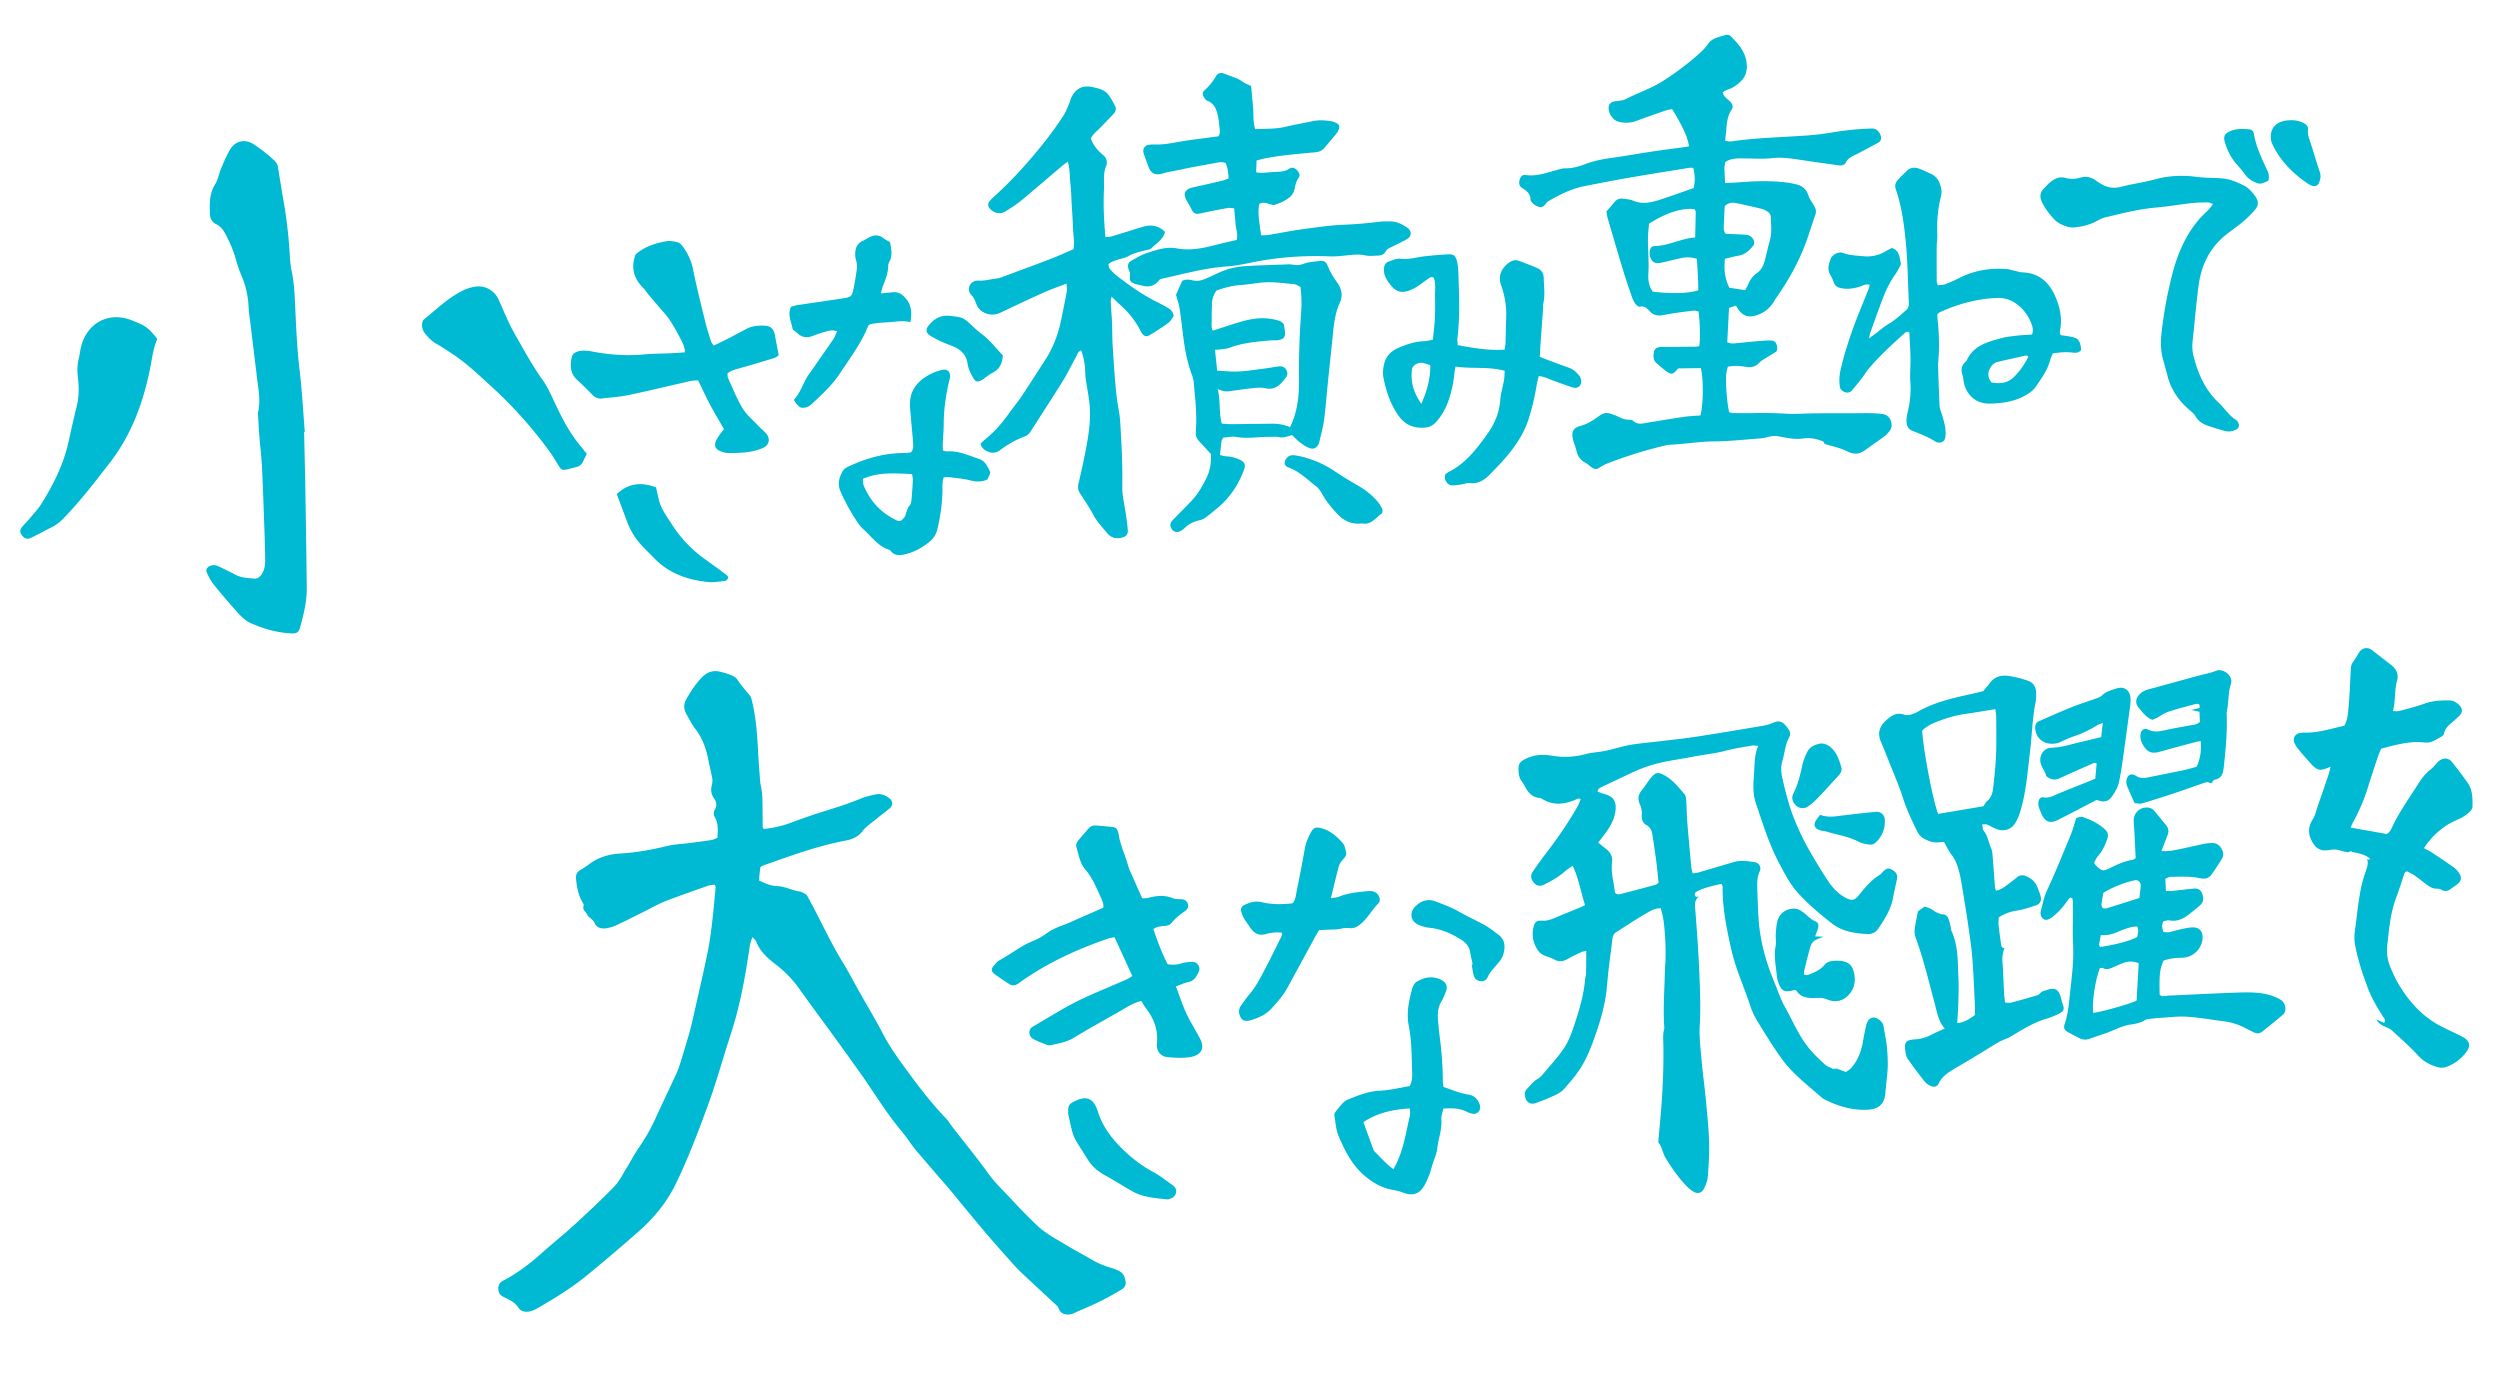 <svg width="209" height="115" fill="none" xmlns="http://www.w3.org/2000/svg"><path d="M59.975 70.032c.036-.596.095-1.17-.213-1.712-.121-.211-.124-.424.013-.66.18-.302.126-.623-.075-.903-.258-.36-.296-.744-.183-1.165.042-.162.059-.35.028-.511-.099-.544-.236-1.083-.343-1.626-.182-.928-.503-1.789-1.093-2.549-.285-.367-.485-.795-.722-1.199-.241-.415-.247-.837-.012-1.253.375-.662.79-1.296 1.327-1.845.424-.432.927-.601 1.517-.448.309.08.622.164.917.287.183.075.383.19.49.35.312.456.66.881 1.028 1.294.108.12.16.304.202.47.32 1.31.435 2.646.505 3.988.046.935.118 1.865.19 2.798.02.232.088.457.118.688.032.258.068.519.07.782.015.784.015 1.569.024 2.357 0 .023.029.044.082.126a9.04 9.04 0 0 0 2.239-.507 46.175 46.175 0 0 1 2.31-.81c1.197-.38 2.4-.736 3.564-1.22.4-.168.833-.266 1.26-.355.43-.094.807.078 1.144.332.289.222.3.599.021.83-.402.336-.829.65-1.232.982-.358.296-.768.564-1.044.928-.368.487-.854.686-1.401.79-2.394.448-4.67 1.296-6.954 2.102-.052.017-.092.065-.188.134-.018.158-.047.357-.064.556-.018.172-.025.344-.037.55.491.232.99.455 1.497.468.664.013 1.222.352 1.855.442.245.034.475.21.615.275 1.069 1.894 1.89 3.801 2.976 5.57.55.894 1.031 1.83 1.548 2.747.618 1.093 1.27 2.17 1.846 3.281.69 1.33 1.587 2.51 2.472 3.708.87 1.173 1.775 2.313 2.788 3.368.22.23.387.515.582.768 1.001 1.292 2.043 2.556 2.992 3.88.585.818 1.322 1.483 1.983 2.212a49.07 49.07 0 0 0 2.022 2.058c.76.743 1.71 1.215 2.605 1.761.648.395 1.328.735 1.98 1.13a6.807 6.807 0 0 0 1.604.691c.251.075.5.17.73.284a.91.91 0 0 1 .479.594c.134.485.097.73-.318.979a24.09 24.09 0 0 1-1.922 1.047c-.655.322-1.335.584-1.995.895a1.164 1.164 0 0 1-.765.098c-.28-.058-.446-.237-.543-.51-.044-.127-.171-.236-.275-.333-.963-.898-1.932-1.784-2.887-2.686-.36-.34-.683-.721-1.014-1.089a121.781 121.781 0 0 1-1.736-1.972c-.663-.776-1.31-1.563-1.963-2.35-.45-.538-.884-1.088-1.337-1.619-.89-1.042-1.801-2.068-2.684-3.122-.429-.516-.785-1.093-1.214-1.605-1.356-1.614-2.425-3.436-3.652-5.14-.715-.993-1.428-1.995-2.147-2.984-.911-1.251-1.84-2.49-2.734-3.753a9.481 9.481 0 0 0-1.995-2.077c-.685-.523-1.31-1.071-1.63-1.902-.044-.12-.166-.209-.316-.388-.165.37-.222.678-.264.985-.273 1.876-.605 3.745-1.093 5.582-.193.734-.432 1.454-.663 2.178-.554 1.754-1.053 3.527-1.685 5.254-.813 2.22-1.645 4.432-2.676 6.567-.754 1.561-1.806 2.863-3.084 3.996a152.28 152.28 0 0 1-4.411 3.746c-1.246 1.021-2.622 1.859-4.01 2.67-.2.116-.416.226-.638.29-.395.119-.82.06-1.035-.273-.313-.476-.78-.678-1.24-.903-.305-.149-.438-.359-.45-.683-.01-.285.094-.507.353-.653.334-.184.668-.365.986-.571a17.295 17.295 0 0 0 2.221-1.706c.912-.822 1.877-1.582 2.781-2.411 1.141-1.047 2.275-2.101 3.352-3.213.438-.452.721-1.057 1.056-1.6.34-.545.631-1.12.994-1.645.52-.745.97-1.526 1.348-2.352.58-1.275 1.193-2.535 1.779-3.806.158-.344.273-.707.39-1.067.249-.81.495-1.621.725-2.433.12-.421.214-.845.311-1.273.379-1.676.769-3.353 1.124-5.035.17-.797.299-1.608.4-2.416.139-1.128.24-2.26.347-3.394.006-.05-.031-.105-.068-.217-.181.028-.383.022-.559.088-1.184.417-2.371.83-3.542 1.28-.516.196-1.001.475-1.496.725-.863.427-1.721.87-2.593 1.281-.26.124-.546.21-.833.263-.43.074-.853-.004-1.04-.449-.129-.313-.468-.388-.616-.697-.119-.242-.412-.38-.288-.74.033-.101-.09-.263-.157-.389-.31-.579-.417-1.21-.48-1.855-.03-.326.072-.563.36-.73.253-.146.5-.307.732-.482.771-.586 1.658-.843 2.611-.898 1.315-.076 2.603-.31 3.883-.621.617-.153 1.268-.17 1.904-.254.606-.08 1.216-.155 1.82-.25.167-.027.323-.118.506-.184l.003-.012zm93.634 19.329c.218.08.435.158.71.262.133-.101.311-.198.441-.341.559-.63.842-1.39.985-2.21.08-.457.16-.918.275-1.37.105-.424.346-.641.617-.635.293.004.697.297.799.604.054.165.063.344.094.514.075.43.172.856.212 1.289.052.58.092 1.165.071 1.745-.027.699-.138 1.394-.187 2.09-.065.929-.492 1.388-1.407 1.456-1.291.09-2.486-.259-3.63-.824a1.404 1.404 0 0 1-.295-.187c-1.183-1.043-2.457-2.002-3.382-3.297-.728-1.02-1.387-2.093-2.041-3.162a6.319 6.319 0 0 1-.57-1.275c-.501-1.522-1.183-2.983-1.542-4.554-.403-1.763-.768-3.536-.748-5.358-.002-.05-.043-.101-.09-.213-.72.15-1.452.307-2.124.664-.071.038-.131.209-.104.287.063.192.22.134.358.07h-.004c-.252.23-.373.476-.343.844.145 1.864.286 3.728.362 5.595.061 1.457.117 2.913.033 4.377-.056.955.068 1.924.153 2.884.103 1.165.263 2.32.373 3.484.105 1.134.226 2.267.255 3.405.028.959-.035 1.926-.11 2.882-.025.337-.168.68-.321.988-.183.37-.526.456-.887.242a2.77 2.77 0 0 1-.544-.439c-.698-.716-1.26-1.538-1.778-2.381-.236-.385-.272-.879-.572-1.249-.045-.055-.027-.17-.02-.254.085-.987.185-1.975.254-2.962.121-1.66.184-3.32.155-4.984-.006-.438-.062-.873.066-1.306a.447.447 0 0 0 .01-.176c-.085-1.196-.026-2.391.018-3.59.02-.523.028-1.05.06-1.573.063-.963.031-1.926-.047-2.886-.027-.319-.054-.641-.108-.959-.053-.31-.137-.614-.213-.93-.488-.007-.847.213-1.188.409-.856.499-1.686 1.05-2.525 1.58-.214.136-.308.316-.334.572-.083.781-.201 1.56-.292 2.343a54.24 54.24 0 0 0-.156 1.566c-.138 1.675-.64 3.259-1.222 4.823-.296.795-.647 1.571-1.123 2.273-.359.528-.784 1.014-1.203 1.495-.353.41-.858.595-1.339.81-.343.153-.703.278-1.055.413-.374.14-.712.008-.855-.35-.126-.318-.122-.623.155-.884.273-.258.474-.584.827-.769.197-.105.363-.292.51-.47.583-.696 1.206-1.363 1.706-2.112.366-.547.612-1.192.825-1.823.425-1.271.819-2.556.94-3.903.014-.172.078-.343.081-.518.016-.607.013-1.216.017-1.895-.169.043-.305.057-.425.112-.368.175-.741.346-1.093.55-.382.22-.735.306-1.151.064-.275-.158-.602-.226-.891-.36a1.119 1.119 0 0 1-.411-.312 2.379 2.379 0 0 1-.43-2.067c.095-.397.271-.535.692-.506.401.03.743-.086 1.093-.237.724-.31 1.457-.601 2.185-.903.105-.044.201-.098.331-.165-.366-1.091-.517-2.22-1.042-3.29-.239.175-.461.311-.651.48-.507.453-1.093.775-1.692 1.079-.368.185-.633.145-.87-.11-.274-.295-.34-.627-.116-.955.448-.65.912-1.29 1.392-1.912a32.939 32.939 0 0 0 2.332-3.499c.116-.196.188-.42.278-.623-.168-.16-.284-.043-.411.013-.926.396-1.849.521-2.764-.032a.602.602 0 0 0-.238-.103c-.631-.049-.982-.45-1.248-.971a2.967 2.967 0 0 0-.277-.444c-.18-.246-.239-.525-.254-.822-.031-.634.105-.809.671-1.073.693-.327 1.405-.343 2.138-.223a6.517 6.517 0 0 0 2.776-.129c.56-.15 1.153-.171 1.727-.29.686-.145 1.353-.372 2.041-.49.774-.137 1.564-.19 2.348-.287 1.072-.128 2.149-.239 3.219-.405 1.846-.282 3.69-.594 5.53-.909.31-.053.622-.148.913-.273.347-.15.628-.084.88.162.124.124.227.267.329.407.147.206.178.445.059.664-.346.627-.38 1.34-.579 2.01-.144.48-.101.969.015 1.466.286 1.255.603 2.497 1.11 3.68.298.698.617 1.387.985 2.047a49.72 49.72 0 0 0 1.581 2.624c.412.639.895 1.228 1.595 1.594.531.275.743.246 1.128-.23.513-.64 1.035-1.267 1.753-1.699.096-.058.159-.167.243-.248.305-.297.467-.332.766-.16.352.204.478.434.408.785-.111.542-.24 1.082-.343 1.624-.179.947-.697 1.723-1.211 2.502a.992.992 0 0 1-.9.46c-1.065-.043-2.121-.212-2.977-.879-.99-.77-1.948-1.58-2.806-2.51-.704-.765-1.16-1.677-1.635-2.575-.836-1.579-1.35-3.283-1.921-4.966-.258-.76-.229-1.559-.165-2.343.064-.807.008-1.631.352-2.452-.203-.017-.345-.056-.478-.034-.748.132-1.501.238-2.234.434-.907.243-1.836.323-2.753.505-.83.166-1.671.276-2.5.454a11.68 11.68 0 0 0-2.486.831c-.871.409-1.743.818-2.61 1.237-.145.072-.333.127-.365.396.174.06.353.135.538.186.78.202 1.047.597.964 1.382-.068.632-.343 1.171-.691 1.684-.227.335-.486.645-.758 1.005.242.198.468.377.69.557.341.276.534.625.472 1.07-.12.89.169 1.733.236 2.553.185.197.365.15.527.107.964-.245 1.923-.502 2.882-.763.078-.022.14-.09.243-.16-.064-.599-.116-1.206-.195-1.808a84.521 84.521 0 0 0-.317-2.168c-.055-.351-.15-.663-.514-.858-.306-.165-.406-.491-.38-.831a1.854 1.854 0 0 0-.172-.933c-.179-.395-.13-.783.173-1.14.28-.334.498-.722.778-1.056.389-.465.606-.476 1.142-.178.686.378 1.15.987 1.647 1.557.117.136.137.378.15.576.04.581.042 1.168.086 1.752.1 1.253.219 2.504.333 3.752.016.171.07.336.115.547.166-.023.307-.026.439-.063 1.01-.294 2.017-.595 3.027-.888.579-.17 1.163-.073 1.739.02.345.056.561.42.413.735-.266.562-.226 1.139-.205 1.721.041.992.052 1.99.165 2.972.184 1.572.621 3.086 1.234 4.55.302.728.546 1.49.929 2.168.643 1.138 1.142 2.37 1.977 3.393.406.494.873.94 1.344 1.37.188.17.458.252.689.37l-.02-.025c.136.142.267.162.387-.02l-.014.028.001.015z" fill="#00B9D2"/><path d="M167.573 79.255a2.58 2.58 0 0 0-.171 1.106c.068.903.093 1.809.141 2.713.012.228.05.46.079.743.194.002.367.04.518.002a63.63 63.63 0 0 0 2.022-.569c.135-.04.297-.09.376-.19.186-.233.456-.247.7-.331.517-.174.838-.003 1.004.51.072.218.11.449.189.666.167.46.133.622-.302.841-.338.17-.693.317-1.053.422-.91.262-1.713.732-2.517 1.21-.278.162-.546.35-.842.46-.636.237-1.185.619-1.758.97-.67.415-1.347.817-2.025 1.22-.174.104-.356.197-.53.308-.521.323-1.039.635-1.322 1.231-.149.313-.444.354-.75.182-.148-.084-.309-.179-.415-.311a45.183 45.183 0 0 1-1.415-1.889c-.127-.18-.181-.43-.211-.653-.11-.768.026-.95.796-1.003a3.4 3.4 0 0 0 1.417-.409c.334-.18.685-.315 1.081-.495-.561-.635-.662-1.438-.871-2.209-.489-1.797-.913-3.617-1.556-5.372a1.522 1.522 0 0 1-.094-.678c.056-.486.169-.968.271-1.537.143-.102.353-.254.57-.405.218.084.422.131.588.237.295.196.575.388.946.415.256.018.41.205.483.449.05.169.096.334.139.507.034.144.023.3.082.43.588 1.26.514 2.62.583 3.95.035.7.008 1.402-.011 2.1-.015.55-.06 1.097-.09 1.647.421-.008.914-.232 1.479-.671 0-.244.012-.53-.002-.815-.066-1.342-.113-2.685-.224-4.025-.078-.956-.227-1.909-.366-2.862-.133-.924-.285-1.842-.437-2.764-.081-.488-.155-.983-.277-1.461-.132-.504-.289-1-.623-1.433-.265-.341-.444-.744-.657-1.11-.822.086-1.038.05-1.616-.241a1.294 1.294 0 0 1-.605-.603c-.465-.941-.912-1.883-1.232-2.892-.307-.968-.722-1.904-1.097-2.854a62.023 62.023 0 0 0-.723-1.782c-.289-.68-.146-1.246.383-1.74.444-.415.904-.754 1.563-.524.264.094.519.013.769-.08.109-.039.221-.083.321-.14 1.437-.838 3.036-1.179 4.631-1.532.286-.063.568-.138.888-.215.162-.198.357-.41.525-.647.406-.572.99-.715 1.627-.62a9.512 9.512 0 0 1 1.527.377c.508.166.739.524.742 1.065.002.263 0 .53-.052.784-.27 1.347-.293 2.724-.459 4.08-.197 1.649-.314 3.312-.783 4.92-.104.36-.243.725-.433 1.043-.359.6-1.036.782-1.675.493-.238-.106-.465-.243-.706-.342-.094-.037-.218-.012-.401-.018.045.218.028.417.121.53.348.422.398.964.615 1.438.107.23.117.508.141.766.072.843.125 1.69.193 2.532.004.08.046.158.086.278.461-.072.782-.381 1.131-.627.214-.152.415-.322.617-.488.289-.235.577-.2.893-.036.383.198.671.462.82.867.092.246.2.489.265.741.098.361-.029.653-.385.77-.525.174-1.057.36-1.598.44a3.625 3.625 0 0 0-1.518.574c-.006.19-.033.42-.011.644.058.55.138 1.099.215 1.651.023.155.097.274.283.26l-.011.001h.004zm-.758-19.975c-.922.152-1.723.294-2.529.406-.787.108-1.538.335-2.275.619-.486.188-.963.402-1.314.777.073 1.559.932 6.024 1.336 6.957 1.263-.21 2.521-.425 3.78-.635.106-.154.182-.326.31-.435.34-.287.462-.67.507-1.076.097-.897.197-1.797.237-2.698.044-1.047.022-2.097.02-3.149.001-.225-.041-.451-.072-.77v.004zm31.054 12.522c.103.086.195.101.269-.032-.391-.286-.752-.417-1.482-.537l.013.026c-.138-.168-.262-.06-.392.016l.01-.024c-.2-.043-.407-.064-.597-.134-.314-.115-.619-.115-.948-.06-.227.037-.477.061-.69-.005a1.107 1.107 0 0 1-.556-.384c-.506-.684-.652-1.397-.145-2.176.202-.311.274-.703.397-1.06.318-.91.631-1.818.937-2.732.059-.182.092-.374.145-.61-.883.406-1.095.363-1.7-.316-.27-.307-.548-.61-.807-.924-.166-.202-.34-.406-.462-.637-.248-.471-.021-.883.498-.946.118-.014.235-.027.35-.021 1.129.024 2.182-.34 3.275-.573.305-.544.314-1.14.366-1.71.091-1.014.128-2.037.177-3.057a.99.99 0 0 1 .19-.565c.185-.26.343-.54.516-.81a.704.704 0 0 1 1.058-.186c.534.408 1.054.825 1.592 1.229.443.332.661.805.518 1.304-.242.827-.112 1.686-.354 2.57.209-.002.382.031.537-.01.707-.188 1.418-.364 2.103-.611.678-.247 1.366-.28 2.071-.273.32.003.56.14.779.342.379.344.373.676-.022 1.026-.197.174-.382.366-.587.525-.334.26-.574.573-.624.96-.08.077-.116.128-.164.153-.334.173-.654.41-1.012.492-.328.077-.691-.027-1.038-.022-1.031.024-2.016.286-3.028.56-.088.222-.188.43-.261.65-.28.833-.559 1.662-.815 2.498a16.01 16.01 0 0 1-1.301 3.059c-.067.121-.114.253-.172.39 1.019.182 1.988.351 3.003.534.258-.1.377-.385.498-.638.612-1.269 1.425-2.41 2.178-3.59.265-.417.562-.813.962-1.126.228-.179.418-.405.614-.62.354-.395.884-.452 1.197-.067a31.73 31.73 0 0 1 1.316 1.745c.434.604.431 1.317.419 2.018-.004.149-.128.326-.245.439-.342.325-.754.54-1.187.725-1.019.439-2.026 1.338-2.619 2.3.254.14.516.269.756.428.583.387 1.163.782 1.735 1.184.142.1.263.235.369.37.358.475.287.798-.23 1.144-.143.098-.287.2-.427.303-.202.147-.417.2-.658.097-.132-.059-.274-.15-.407-.14-.422.028-.722-.194-1.027-.422-.304-.23-.595-.474-.91-.687-.209-.142-.45-.245-.653-.35-.092.078-.159.108-.176.154-.237.686-.446 1.383-.702 2.062-.493 1.3-.597 2.67-.747 4.03-.069.613.034 1.23.275 1.804.207.481.418.97.691 1.418.871 1.447 1.972 2.68 3.498 3.478.492.258.999.484 1.495.73.156.077.316.153.465.248.453.283.551.667.245 1.109a3.636 3.636 0 0 1-1.624 1.291 1.26 1.26 0 0 1-.859.046c-.626-.179-1.159-.472-1.618-.976-.688-.75-1.461-1.425-2.215-2.116-.144-.134-.356-.192-.54-.282-.261-.128-.526-.249-.707-.602.257.113.451.199.635.282.178-.242.004-.37-.078-.504-.484-.764-.956-1.538-1.276-2.39-.456-1.201-.859-2.42-1.085-3.69-.121-.675.041-1.339.115-2.001.098-.87.208-1.74.375-2.599.116-.596.308-1.184.504-1.762.09-.267.109-.504.008-.762h-.007z" fill="#00B9D2"/><path d="M175.068 72.12c.078.114.113.2.172.254.503.467.561.48 1.149.195.607-.293 1.21-.578 1.883-.683.08-.012.153-.08.271-.143l-.114-2.326c-.013-.263-.041-.524-.05-.787a1.073 1.073 0 0 1 1.318-1.093.725.725 0 0 1 .369.214c.343.394.664.81 1 1.212.207.245.269.513.155.815-.162.431-.327.862-.517 1.356.518.066.97-.037 1.412-.123.743-.151 1.481-.328 2.224-.483.17-.035.345-.032.52-.048.391-.027.67.138.862.48.158.277.202.553.033.828-.275.448-.558.893-.865 1.316-.222.3-.513.41-.922.32-.828-.181-1.679-.132-2.524-.117-.133.003-.266.097-.423.158l.05 1.019c.176.003.344.017.503.002.58-.06 1.163-.133 1.743-.193.307-.034.591.002.744.322.196.425.168.788-.12 1.05-.303.274-.626.522-.948.778-.473.378-.984.616-1.618.503-.161-.03-.341.04-.492.062-.206.307-.113.58-.037.886.337.113.637-.001.945-.077.452-.114.907-.231 1.37-.28.69-.073 1.052.325.967 1a1.76 1.76 0 0 1-1.723 1.532c-.529.003-1.045.06-1.535.24-.315.72-.363 1.141-.321 2.85.227.21.499.082.747.074 2.015-.088 4.029-.198 6.045-.263.784-.023 1.581-.005 2.35.2.305.081.608.207.89.357.301.16.468.453.48.788.008.156-.05.372-.159.469-.57.497-1.169.964-1.758 1.443-.231.186-.474.202-.736.07-.207-.104-.422-.2-.629-.312a5.15 5.15 0 0 0-1.82-.596c-1.043-.135-2.081-.324-3.129-.391-.753-.05-1.517.055-2.273.1a10.93 10.93 0 0 0-.786.073c-.14.018-.3.023-.414.093-.385.24-.807.326-1.246.389-.734.105-1.375.483-2.064.722-.469.16-.937.317-1.409.481a.967.967 0 0 1-.765-.053c-.34-.17-.68-.34-1.009-.526-.274-.154-.363-.344-.258-.67.237-.697.327-1.418.402-2.146.154-1.508.385-3.017.302-4.537-.062-1.198.016-2.394-.027-3.588-.004-.084-.028-.17-.039-.25-.192-.101-.277.029-.355.143-.352.509-.745.978-1.225 1.367-.388.317-.656.38-.862.21-.27-.223-.229-.54-.15-.811.145-.526.241-1.056.483-1.567.717-1.533 1.348-3.107 1.991-4.67.178-.429.292-.884.451-1.383.17-.028.39-.126.553-.07.635.217 1.244.507 1.757.954.371.321.412.537.237 1.006-.176.466-.386.91-.722 1.293-.148.167-.236.389-.345.57l.011-.009zm3.728 8.401c-.528-.199-.953-.159-1.367.014-.269.112-.542.217-.806.344-.276.132-.539.202-.833.049-.062-.035-.163.004-.239.008-.387.968-.676 2.914-.559 3.739.49-.025 3.088-.743 3.626-1.02l.178-3.13v-.004zm.056-5.452c.045-.406.092-.69.108-.98.02-.36-.207-.566-.539-.488a8.887 8.887 0 0 0-2.578 1.033c-.036.2-.079.4-.104.6-.027.222-.138.449.061.694.092.003.211.04.313.008.908-.281 1.816-.57 2.743-.863l-.004-.004zm-3.228 3.1c-.041.235-.069.377-.088.52-.023.16-.121.337.05.477 1.335-.199 2.538-.525 3.083-.837.051-.273.164-.55.003-.88-.197.024-.399.023-.583.081a8.26 8.26 0 0 0-1.068.38c-.432.2-.873.295-1.393.263l-.004-.003zM94.659 81.59l-1.482-3.238c-.2.044-.396.065-.576.127-2.638.907-5.153 2.068-7.42 3.707-.272.196-.524.262-.804.081a25.06 25.06 0 0 1-1.23-.835c-.28-.207-.302-.423-.09-.67.152-.175.302-.38.502-.485.95-.508 1.789-1.212 2.806-1.613a5.2 5.2 0 0 0 1.142-.643c.433-.318.908-.51 1.406-.694.52-.19 1.019-.435 1.526-.654.586-.258 1.171-.511 1.794-.786.06-.342-.116-.66-.253-.966-.347-.768-.667-1.56-1.233-2.21-.48-.556-.57-1.272-.77-1.937-.04-.135.048-.353.145-.48.286-.368.609-.711.911-1.061.17-.2.4-.237.638-.219.462.035.93.077 1.39.134a.447.447 0 0 1 .38.32c.028.083.062.165.074.252.126.935.567 1.775.802 2.677.038.14.094.278.154.412.33.746.66 1.488 1.02 2.29.121-.007.293.012.452-.026.718-.188 1.426-.28 2.143.031.202.09.46.054.693.073.26.018.448.134.53.385.08.26-.046.468-.245.607-.413.283-.802.588-1.114.98-.158.199-.377.248-.624.256a2.91 2.91 0 0 0-.597.106c-.105.028-.2.1-.312.16.355 1.015.7 2 1.204 2.943.395.05.757.05 1.132-.07.296-.1.627-.123.946-.131.388-.012.697.45.524.809-.183.386-.37.784-.886.881-.337.063-.652.227-1.027.363.388 1.056.716 2.072 1.253 3.006.25.43.488.864.727 1.298.553 1.017-.037 1.492-.854 1.612-.602.087-1.229.049-1.837-.005-.555-.049-.94-.51-.881-1.1.117-1.114-.216-2.07-.88-2.936-.158-.206-.284-.432-.429-.661-.764.186-1.36.62-1.99.974-1.224.689-2.448 1.374-3.646 2.103-.596.361-1.25.466-1.902.616a.616.616 0 0 1-.344-.021c-.38-.145-.765-.29-1.125-.482-.422-.223-.493-.814-.025-1.062.23-.122.451-.27.677-.403.964-.554 1.906-1.145 2.895-1.647.963-.49 1.968-.893 2.957-1.327.428-.189.862-.362 1.287-.555.157-.068.296-.174.477-.286h-.011zm26.026 9.28c.697.24 1.359.531 2.089.64.514.078.884.483.963.986a.543.543 0 0 1-.649.61 1.44 1.44 0 0 1-.414-.14c-.618-.327-1.282-.336-2.007-.29-.058.3-.191.616-.169.92.064.835-.256 1.605-.342 2.413-.05.456-.261.89-.399 1.335-.096.305-.164.621-.287.913-.157.373-.305.762-.545 1.082-.393.526-.93.618-1.558.386a5.09 5.09 0 0 0-.923-.252c-.83-.139-1.523-.512-2.185-1.032-1.177-.925-1.815-2.193-2.371-3.515-.208-.5-.232-1.074-.328-1.618-.016-.106-.001-.26.064-.335.347-.387.608-.876 1.121-1.076.837-.331 1.662-.669 2.598-.711.836-.037 1.668-.25 2.515-.387.197-.41.215-.814.199-1.214-.048-1.281-.031-2.566-.284-3.834-.187-.94-.038-1.858.2-2.765.093-.355.16-.758.539-.96.475-.256.971-.402 1.515-.272.169.04.34.097.489.181.427.234.531.569.34 1.024-.103.241-.193.493-.327.713-.325.527-.369 1.093-.306 1.688.035.318.051.641.093.96.177 1.359.309 2.72.304 4.092-.001.141.037.284.057.45l.008.008zm-6.703 2.947c.273.745.546 1.501.824 2.261a.63.63 0 0 0 .137.222c.503.475.941 1.02 1.549 1.44.702-1.208.954-2.52 1.226-3.817.083-.4.249-.828.121-1.256-1.547.073-2.941.488-3.86 1.154l.003-.004zm-2.711-18.724c.313-.058.488-.059.642-.12.799-.329 1.641-.4 2.483-.476.243-.024.466.011.663.154.261.189.394.647.191.852-.56.553-.913 1.28-1.54 1.775-.268.211-.535.361-.876.313-.296-.042-.575.01-.865.074-.253.054-.524.037-.787.05l-.908.044c-.102.173-.208.342-.302.514a9126.77 9126.77 0 0 0-2.345 4.307c-.354.646-.833 1.195-1.329 1.734-.474.511-1.086.781-1.731.973-.44.132-.7.042-.847-.236-.176-.33-.2-.669.032-.989.239-.332.47-.67.733-.98.479-.562.817-1.21 1.158-1.852.52-.979 1.004-1.978 1.497-2.97.034-.07.022-.165.032-.283a3.069 3.069 0 0 0-1.302.102c-.605.174-1.019-.034-1.348-.525-.177-.265-.377-.522-.535-.8a2.19 2.19 0 0 1-.222-.565.43.43 0 0 1 .237-.514c.476-.245.957-.383 1.516-.246.83.203 1.678.18 2.524.093.275-.28.284-.647.351-.982.242-1.2.481-2.4.692-3.604.09-.5.292-.948.526-1.382.189-.356.421-.429.807-.33.772.199 1.345.696 1.846 1.27.158.183.202.474.268.726.079.297-.125.483-.302.682-.13.147-.254.332-.306.518-.225.841-.423 1.693-.665 2.67l.012.002zm64.39-13.466c.039-.368.082-.736.132-1.191-.216.09-.356.124-.47.198a9.256 9.256 0 0 1-1.974.931c-.36.125-.706.283-1.049.445a1.675 1.675 0 0 1-.937.156c-.728-.078-1.224-.633-1.222-1.361.001-.225.094-.412.292-.502.936-.412 1.868-.827 2.814-1.205.676-.27 1.374-.483 2.06-.73.134-.049.288-.098.386-.199.345-.352.804-.47 1.246-.613.627-.203 1.104.117 1.167.777.022.231.004.468-.027.698a728.101 728.101 0 0 1-.694 5.034c-.056.403-.139.803-.211 1.207-.087.469-.308.872-.578 1.263-.292.422-.643.565-1.124.398-.081-.027-.165-.042-.212-.055-1.092.569-2.147 1.127-3.214 1.667-.68.346-1.113.154-1.416-.593-.121-.299-.269-.581-.213-.923.038-.227.181-.417.401-.374.473.095.843-.133 1.246-.301.78-.328 1.569-.634 2.354-.947.243-.096.482-.199.747-.307.039-.444.08-.865.116-1.282-.111-.021-.178-.06-.219-.04-.958.425-1.925.842-2.875 1.285-.398.188-.733.109-1.061-.13-.024-.018-.059-.036-.064-.058-.1-.475-.51-.836-.497-1.355.017-.565.389-.995.96-1.011.86-.023 1.661-.303 2.486-.492.509-.117 1.017-.245 1.646-.394l.004.004zm4.684-1.625c-.131.056-.265.116-.403.176-.513-.196-.827-.63-1.155-1.022-.34-.406-.222-.873.199-1.218.359-.291.798-.344 1.216-.463.616-.175 1.237-.34 1.853-.51.59-.163 1.18-.325 1.771-.484.477-.13.976-.212 1.432-.398.598-.246 1.477.427 1.247 1.108-.249.737-.174 1.503-.332 2.242-.039.196-.018.405-.011.61.025 1.375-.11 2.742-.256 4.105-.052.498-.168.92-.742 1.035a.3.3 0 0 0-.194.158c-.078.198-.172.135-.316.073-.094-.041-.233-.015-.339.017-.854.29-1.704.602-2.562.888-.885.295-1.774.578-2.668.843-.18.055-.396-.007-.633-.014-.219-.496-.436-.97-.632-1.451a.84.84 0 0 1-.051-.42c.075-.496.382-.679.803-.414.338.216.646.2.997.13 1-.209 2.004-.4 3.003-.608.366-.08.726-.192 1.068-.285.324-.702.401-1.38.34-2.15-.181.035-.313.053-.437.085-1.016.271-2.031.539-3.039.824-.432.12-.826.094-1.121-.26-.3-.367-.515-.783-.422-1.287.055-.28.335-.47.59-.334.512.272 1.01.168 1.526.05.656-.146 1.318-.255 1.978-.378.284-.053.585-.04.858-.306l-.042-.847a67.227 67.227 0 0 1-.685-.142c.2-.048.452-.106.682-.16.043-.2.04-.344-.166-.353-.114-.002-.231.034-.344.063-.703.194-1.41.37-2.104.602-.322.108-.613.324-.913.495l.008.003-.004-.003zM150.824 81.48c.119.018.213.063.28.036.524-.19 1.051-.406 1.411-.835.198-.234.407-.313.669-.341a3.5 3.5 0 0 1 .605-.015c.707.045 1.064.336 1.212 1.023.168.769-.019 1.468-.615 1.985-.471.411-1.078.457-1.642.218-.285-.12-.526-.139-.822-.128-.666.025-1.362.044-1.749-.626-.1-.014-.162-.038-.215-.024-.74.22-1.016.1-1.271-.59a2.453 2.453 0 0 1-.14-.594c-.087-.834-.265-1.664-.101-2.514.061-.308-.012-.64.006-.96.028-.375.047-.761.144-1.12.177-.653.701-1.01 1.359-1.031.319-.012.563.132.796.311.344.262.628.598 1.048.768.206.085.259.311.197.528-.062.22-.15.43-.251.71.237.007.409.017.714.029-.973.353-.999.38-1.239 1.3a95.924 95.924 0 0 0-.386 1.523c-.026.105-.009.218-.01.344v.004zM89.307 93.133c-.034-.692.04-.83.509-1.054.156-.076.32-.15.485-.2.552-.167.98.006 1.248.503.096.178.182.369.241.564.443 1.418 1.369 2.497 2.43 3.474.667.61 1.401 1.135 2.204 1.568.563.303 1.067.713 1.592 1.084.23.16.37.382.292.671-.073.282-.295.422-.562.496-.056.015-.116.033-.174.028-1.015-.11-2.043-.174-2.957-.7-.757-.44-1.5-.906-2.267-1.33-.604-.332-1.094-.769-1.45-1.36-.32-.526-.665-1.031-.97-1.565a3.423 3.423 0 0 1-.313-.808c-.132-.507-.233-1.02-.312-1.379l.004.008zm33.812-12.507c-.074-.34-.159-.675-.214-1.019-.093-.578-.471-.895-.945-1.172-.761-.447-1.552-.785-2.444-.871a3.073 3.073 0 0 1-.923-.248c-.689-.302-.793-1.032-.251-1.558.48-.465 1.02-.644 1.676-.398.679.26 1.358.512 1.994.877.705.404 1.453.737 2.163 1.136.376.214.718.494 1.069.751.593.428.611 1.03.439 1.648-.074.266-.252.523-.436.741-.316.378-.677.72-.883 1.183a.54.54 0 0 1-.566.333c-.287-.024-.505-.189-.587-.455-.091-.305-.118-.623-.175-.937l.083-.015v.004zm29.048-18.466c.403-.03.709.149.965.392.459.438.641 1.031.807 1.617.065.233-.05.46-.213.64-.195.219-.394.427-.589.642-.373.407-.737.825-1.125 1.217-.265.269-.538.534-.848.74a.79.79 0 0 1-1.041-.094c-.265-.27-.381-.61-.203-.958.385-.762.581-1.576.758-2.4.077-.366.231-.72.39-1.06.217-.463.651-.637 1.099-.735zm-.002 5.957c.664.253 1.267.132 1.869.057.925-.11 1.845-.217 2.771-.304.413-.04.747.237.768.655.037.764-.231 1.43-.804 1.941a.67.67 0 0 1-.481.142c-.311-.042-.638-.102-.911-.245-.868-.445-1.824-.58-2.737-.86-.139-.042-.291-.035-.43-.074-.46-.13-.692-.43-.349-.905.082-.114.168-.229.3-.407h.004z" fill="#00B9D2"/><path d="M180.336 59.998l.406-.02.001.004-.399.02-.008-.004zm17.898 24.22c-.052-.036-.107-.068-.004 0-.092-.076-.04-.033.012.007v-.008h-.008zm.004.007c-.005.05-.014.096-.014.104l.01-.108.004.004zm-45.004 5.128l.388-.02c-.121.182-.251.162-.388.02zM141.58 15.731c.152-.556.121-1.122-.022-1.69-.122-.01-.211-.028-.294-.017-1.731.28-3.463.552-5.193.854-1.21.208-2.409.45-3.613.684-1.076.21-2.043.699-2.98 1.237a.852.852 0 0 0-.252.233c-.132.174-.281.322-.508.276a1.137 1.137 0 0 1-.709-.475.3.3 0 0 1-.062-.161c0-.476-.313-.713-.675-.942-.287-.18-.322-.438-.209-.775.077-.221.241-.355.464-.324.994.146 1.894-.234 2.823-.474.169-.043.342-.09.514-.086.599.012 1.154-.16 1.704-.366.689-.259 1.402-.4 2.129-.5 1.214-.171 2.423-.387 3.637-.568.779-.119 1.564-.21 2.347-.318.17-.023.344-.051.511-.078-.039-.63-.492-1.637-1.4-3.12-.173.034-.37.06-.554.122-.802.275-1.604.551-2.397.85a2.45 2.45 0 0 1-1.547.075c-.521-.134-.949-.868-.772-1.375.04-.117.179-.23.298-.278.157-.065.344-.055.518-.086.174-.032.36-.037.509-.113 1.059-.551 2.211-.92 3.219-1.572a22.95 22.95 0 0 0 3.067-2.334 3.98 3.98 0 0 0 .643-.714c.366-.544.972-.604 1.516-.783.112-.036.314.03.402.117.597.603 1.169 1.227 1.308 2.12.145.922-.139 1.591-1.21 2.2-.126.071-.277.094-.408.157-.13.06-.248.138-.367.21.08.376.381.533.605.754.208.203.312.454.138.706-.352.509-.392 1.09-.444 1.672-.027.29-.059.578-.091.923.183.021.35.074.505.05 2.262-.331 4.544-.344 6.817-.536.96-.082 1.907-.28 2.861-.392a24.19 24.19 0 0 1 2.096-.15c.415-.008.747.39.753.813.002.199-.122.315-.289.403-.568.299-1.132.609-1.704.903-.361.186-.747.315-.955.726-.111.222-.364.269-.618.232-1.013-.145-2.026-.281-3.035-.434-.837-.126-1.663-.265-2.523-.165-.75.086-1.515.025-2.278.024-.552-.003-1.114-.04-1.623.3-.022.17-.071.34-.07.511.004.404.035.806.057 1.247.357-.018.669-.025.981-.048 1.4-.115 2.8-.172 4.199.007.23.03.461.08.689.13.516.111.897.356 1.077.903.116.353.364.664.54.999a.784.784 0 0 1 .056.671c-.218.602-.409 1.217-.615 1.825-.612 1.814-1.513 3.477-2.606 5.04-.05.071-.104.142-.146.217-.336.603-.787 1.044-1.468 1.284-.633.221-1.128.158-1.539-.378-.086-.114-.153-.24-.261-.41a50.64 50.64 0 0 0-.58.2l-.148 2.876c.146.031.306.103.462.096.584-.04 1.164-.115 1.744-.166.437-.037.873-.081 1.31-.087.473-.005.601.134.667.622a.22.22 0 0 1-.007.088c-.012.058-.032.112-.062.213-.266.165-.566.344-.861.53-.196.124-.416.234-.567.401-.34.375-.742.425-1.199.341a3.914 3.914 0 0 0-1.441-.005c-.046.227-.119.444-.135.666-.057.86.087 2.53.258 3.15.1.021.209.062.319.064.614.008 1.228.012 1.841 0a29.85 29.85 0 0 1 2.54.051c.814.055 1.634-.023 2.453-.029 1.02-.008 2.045-.005 3.067-.006.552 0 1.108-.016 1.661-.005.347.01.702.022 1.041.093.608.13.844.984.469 1.414-.133.155-.266.314-.428.432-.541.4-1.097.774-1.638 1.17-.419.307-.852.347-1.323.142-.241-.107-.48-.22-.727-.304-.438-.142-.886-.257-1.299-.374-.042-.07-.075-.194-.144-.221-.525-.207-1.087-.328-1.632-.244-.688.106-1.335-.034-1.985-.158a2.049 2.049 0 0 0-.948.028 4.13 4.13 0 0 1-.77.137c-1.253.092-2.507.233-3.761.242-1.177.004-2.329.206-3.496.267a3.014 3.014 0 0 0-.523.056 36.615 36.615 0 0 0-4.931 1.53c-.296.118-.565.299-.847.454-.43.017-.643-.361-.975-.528-.437-.218-.634-.57-.743-1.011-.085-.339-.227-.663-.301-1.006-.124-.577.055-.902.63-1.053.614-.16 1.122-.508 1.612-.864.301-.217.566-.268.891-.166.193.063.391.126.574.212.316.152.629.308.994.298.11-.005.26.014.332.083.412.395.875.212 1.329.14.979-.15 1.958-.325 2.942-.465.457-.064.925-.083 1.369-.12.247-.938.26-3.077.031-3.953-.591.006-1.192.013-1.885.024a.488.488 0 0 0-.106.104c-.309.37-.451.43-.794.203-.338-.223-.638-.506-.948-.772-.191-.166-.226-.397-.222-.641.013-.504.198-.688.69-.69.96 0 1.92-.01 2.879-.02.084-.003.17-.03.25-.046.102-.466.07-2.13-.064-2.911-.145-.02-.312-.073-.471-.053-.81.104-1.625.198-2.429.359-.479.096-.855.038-1.185-.323-.214-.233-.419-.463-.814-.364-.106.028-.309-.152-.399-.281a2.567 2.567 0 0 1-.298-.633c-.245-.716-.494-1.435-.712-2.16a419.86 419.86 0 0 1-1.266-4.278c-.064-.218-.091-.449-.125-.607.263-.303.48-.538.678-.788.204-.261.467-.335.778-.282.258.044.536.054.77.157.724.314 1.438.18 2.136-.04.972-.308 1.93-.663 2.926-1.006v.004zm.28 5.911a2.448 2.448 0 0 0-1.386-.05c-.539.122-1.073.255-1.612.373-.302.068-.616.046-.785-.232a1.026 1.026 0 0 1-.072-.998c.038-.082.186-.162.285-.163 1.185-.005 2.224-.639 3.425-.717.02-.744.039-1.442.047-2.136 0-.077-.065-.157-.095-.228-1.002-.145-2.349.28-3.808 1.208-.028.36-.077.762-.088 1.163-.022 1.019.1 2.034.032 3.054-.032.505.052 1.046.373 1.468 1.656.19 2.999.15 3.801-.118 0-.85-.061-1.716-.117-2.623zm4.034 2.618c.08-.153.176-.295.241-.454.156-.389.39-.732.729-.966.34-.233.522-.551.63-.915.175-.614.301-1.241.476-1.856.179-.633.086-1.273.07-1.912-.007-.225-.121-.383-.314-.491-.125-.07-.251-.16-.39-.19a56.39 56.39 0 0 0-2.212-.502c-.319-.064-.641-.022-.94.26-.025.569-.06 1.176-.08 1.783a1.19 1.19 0 0 0 .052.344c.014.053.058.097.112.186.233.01.492.017.752.031.347.017.702.019 1.047.067.441.058.743.607.494.905-.313.374-.653.73-1.186.817-.394.065-.78.18-1.169.267-.105.885-.005 1.677.367 2.42.438.067.86.133 1.321.202v.004zm-56.728-.553c-.677.262-1.31.476-1.918.75-1.227.548-2.437 1.126-3.65 1.7-.745.349-1.695.022-1.972-.73-.105-.28-.21-.55-.415-.761-.457-.477-.118-1.248.604-1.207.512.032.981-.117 1.47-.171a1.49 1.49 0 0 0 .343-.07c1.422-.528 2.848-1.051 4.266-1.597.624-.24 1.231-.522 1.85-.789.114-.645-.034-1.252-.049-1.857-.014-.613-.06-1.224-.097-1.835-.033-.585-.043-1.168-.11-1.748-.067-.598-.029-1.218-.218-1.883-.198.15-.334.245-.462.35-1.138.963-2.264 1.94-3.414 2.89-.424.352-.897.653-1.37.94-.419.252-.932.129-1.266-.24-.177-.197-.193-.428-.024-.635.09-.111.195-.219.301-.316 1.613-1.45 3.054-3.061 4.392-4.761a31.733 31.733 0 0 0 1.476-2.066c.205-.311.332-.68.483-1.022.058-.132.085-.282.143-.415.389-.86.988-1.15 1.913-.932.459.107.922.225 1.22.622.224.302.412.635.573.974.107.227.023.456-.155.64-.388.396-.764.807-1.157 1.196-.269.265-.57.497-.728.836.199.562.54.987.977 1.347.329.27.456.595.285 1.007-.255.619-.131 1.272-.165 1.91-.069 1.314.003 2.621.12 3.987.205-.022.372-.018.523-.06.867-.26 1.73-.535 2.597-.798.699-.214 1.325-.104 1.865.422-.162.648-.723.95-1.137 1.367-.109.108-.317.13-.483.172-.508.128-1.017.237-1.484.508-.244.141-.55.18-.828.27a6.103 6.103 0 0 0-.573.214c-.074.034-.136.102-.231.179.037.132.041.295.122.39.186.22.398.43.628.606 1.089.834 2.21 1.629 3.455 2.227.289.138.564.311.842.469.216.123.35.303.412.631-.118.158-.235.416-.43.562-.514.38-1.061.72-1.609 1.055-.233.14-.446.071-.606-.16-.082-.119-.146-.253-.217-.379a7.18 7.18 0 0 0-1.635-2.034c-.215-.188-.412-.395-.692-.667-.037.188-.081.29-.076.388.028.582.084 1.166.108 1.748.029.581.012 1.165.044 1.746.068 1.137.139 2.272.236 3.407.063.725.144 1.452.279 2.166.155.838.158 1.684.211 2.527a52.41 52.41 0 0 1 .091 3.94c-.007.777.202 1.555.31 2.335.059.432.126.867.151 1.303.015.312-.143.491-.437.574-.492.143-.954.051-1.274-.345-.401-.49-.85-.937-1.153-1.513-.336-.642-.762-1.243-1.15-1.86-.166-.262-.174-.517-.102-.83a58.46 58.46 0 0 0 .69-3.242c.188-1.06.326-2.138.238-3.216-.058-.725-.215-1.441-.316-2.164a6.611 6.611 0 0 1-.065-.866c-.008-.4-.157-1.18-.334-1.606-.273.112-.332.382-.451.597-.368.662-.696 1.35-1.095 1.994-.861 1.387-1.762 2.754-2.64 4.134-.13.205-.27.375-.502.463-.74.28-1.431.657-2.063 1.138-.264.2-.572.298-.909.19-.344-.113-.628-.294-.754-.703.101-.1.195-.204.301-.293a10.343 10.343 0 0 0 1.974-2.101c.37-.525.788-1.018 1.147-1.55.681-1.017 1.335-2.055 2.001-3.082.659-1.02 1.076-2.133 1.32-3.315.162-.8.328-1.598.476-2.401.032-.189-.012-.392-.025-.647l.004-.004zM25.424 36.111c.032 1.52.073 3.038.098 4.557.048 2.832.096 5.665.124 8.498.011 1.147-.273 2.258-.578 3.355-.094.336-.29.449-.668.433-1.214-.05-2.37-.386-3.465-.873-.409-.182-.766-.542-1.076-.881a50.207 50.207 0 0 1-1.99-2.333c-.234-.29-.415-.635-.569-.974-.128-.284.02-.504.32-.607.274-.093.518-.01.757.108.418.208.846.4 1.254.628.505.284 1.059.306 1.613.347.29.02.485-.134.641-.374.234-.362.29-.761.285-1.173a74.099 74.099 0 0 0-.04-1.838c-.071-1.986-.135-3.968-.228-5.952-.043-.874-.155-1.741-.224-2.614-.041-.524-.067-1.049-.097-1.577-.005-.118-.034-.238-.01-.35.252-1.083-.013-2.145-.123-3.214-.023-.231-.057-.462-.084-.697-.134-1.102-.268-2.2-.399-3.303-.065-.55-.16-1.1-.184-1.652a7.505 7.505 0 0 0-.609-2.626 9.01 9.01 0 0 1-.43-1.24c-.197-.737-.501-1.431-.847-2.108-.19-.371-.408-.707-.802-.897-.426-.204-.562-.567-.55-1.01 0-.03.006-.057.004-.088-.039-.79 0-1.55.445-2.262.24-.385.311-.877.492-1.308.215-.51.434-1.024.7-1.505.462-.831 1.299-1.01 2.075-.487.583.39 1.134.82 1.65 1.302.179.166.299.35.334.597.03.23.072.461.11.692.103.635.203 1.27.314 1.9a39.68 39.68 0 0 1 .567 4.87c.02.406.067.815.151 1.215.239 1.124.256 2.262.312 3.399.08 1.634.153 3.265.352 4.894.206 1.708.294 3.434.432 5.15l-.057.002v-.004z" fill="#00B9D2"/><path d="M171.612 29.534c-.091.233-.167.393-.212.559-.236.865-.75 1.576-1.252 2.294a1.8 1.8 0 0 1-.436.418c-1.016.728-2.196.92-3.403.937-1.138.018-1.977-.768-2.158-1.906-.023-.143-.023-.296-.071-.43-.164-.458-.126-.86.269-1.184a.417.417 0 0 0 .096-.146c.566-1.2 1.718-1.49 2.842-1.8.421-.116.861-.161 1.296-.213.428-.051.862-.065 1.295-.098.124-.334.057-.62-.044-.886-.266-.695-.688-1.284-1.311-1.71a2.563 2.563 0 0 0-1.646-.46c-1.665.081-3.225.516-4.726 1.203-.049.022-.084.073-.187.166.006.121.007.293.023.463.129 1.225.159 2.447.036 3.672-.002.03-.005.057-.003.088.04 1.137.07 2.275.129 3.411.013.255.124.505.201.756.178.59.355 1.175.291 1.803-.044.43-.317.614-.726.497-.028-.01-.058-.012-.082-.03-.611-.408-1.301-.656-1.974-.932-.416-.17-.499-.554-.473-.948.02-.29.09-.576.152-.861.161-.747.224-1.49.167-2.26-.052-.665.029-1.34.015-2.01-.012-.723-.067-1.448-.101-2.143-.215-.108-.327.012-.43.1-1.039.944-2.079 1.886-2.982 2.963-.205.247-.367.529-.564.783-.269.344-.545.686-.83 1.016-.144.17-.344.215-.557.145-.236-.08-.415-.22-.447-.484a3.74 3.74 0 0 1 .065-1.39c.337-1.454.801-2.867 1.338-4.254.318-.816.656-1.625.978-2.437.051-.128.078-.263.124-.41-.352-.116-.605.08-.876.16-.484.147-.965.212-1.468.127-.311-.054-.549-.168-.664-.486a3.616 3.616 0 0 0-.291-.637c-.277-.46-.139-.9.03-1.343.125-.323.639-.637 1.016-.492.524.199 1.085.213 1.636.27.694.073 1.339-.043 1.935-.404.174-.104.356-.192.516-.277.677.2.626.796.768 1.277.018.068-.034.17-.076.244-.126.231-.243.47-.393.682-.481.672-.826 1.413-1.112 2.181-.337.9-.662 1.812-.987 2.716-.037.1-.047.208-.099.455.294-.217.474-.344.651-.478.327-.245.633-.527.985-.727.541-.308.977-.738 1.446-1.134.197-.166.263-.367.251-.618-.087-1.78-.095-3.566-.281-5.336-.146-1.414-.346-2.837-.82-4.197-.102-.289-.015-.53.158-.732.227-.266.49-.5.737-.749.33-.336.713-.366 1.126-.192.35.146.7.29 1.036.467.478.255.657.726.754 1.217.041.219.008.468-.046.691-.252 1-.328 2.013-.289 3.04.015.377-.05.757-.051 1.134-.006.96-.001 1.92.005 2.885.004.08.05.161.094.288.201-.025.407-.012.587-.078.381-.14.762-.3 1.123-.49 1.281-.669 2.646-.896 4.076-.783.199.017.397.09.598.134.227.05.452.13.677.139 1.447.05 2.295.878 2.811 2.14.359.882.537 1.787.336 2.738-.019.085-.003.176.005.263.002.027.029.048.078.114.219.032.472.061.726.106.734.131.864.289.969 1.118-.175.23-.409.268-.689.232-.553-.072-1.107-.033-1.696.072l.006-.02zm-5.134 2.435c.758.154 1.415.038 1.912-.475a6.148 6.148 0 0 0 1.182-1.685c-.101-.048-.153-.099-.195-.09-.792.173-1.583.35-2.374.537-.264.062-.454.228-.598.467-.257.424-.238.82.069 1.243l.004.003zm-69.496-8.635c-.376.524-.853.71-1.432.558-.305-.08-.642-.113-.905-.268-.337-.197-.105-.597-.204-.893-.027-.083-.076-.16-.1-.243-.09-.357-.026-.547.3-.727.408-.226.815-.47 1.254-.614.803-.26 1.62-.545 2.489-.382 1.126.212 2.205-.017 3.285-.298.56-.146 1.13-.27 1.71-.404.141-.457-.051-.878-.083-1.303-.033-.437-.077-.87-.12-1.343-.198-.014-.372-.055-.531-.028-.604.102-1.204.231-1.808.348-.23.046-.455.11-.687.133-.22.026-.385-.08-.49-.288a12.37 12.37 0 0 0-.426-.76c-.365-.603-.202-1 .477-1.152.825-.181 1.65-.37 2.475-.563.166-.039.326-.12.524-.19-.018-.449-.069-.87-.246-1.283-.33-.144-.646-.045-.952.008-.948.173-1.9.341-2.842.544-.479.104-.968.166-1.444.311-.612.183-1 .03-1.208-.539-.137-.382-.285-.763-.41-1.15-.1-.303.053-.608.354-.684a2.33 2.33 0 0 1 .608-.045c.618.02 1.219-.079 1.827-.193.947-.176 1.91-.276 2.864-.41.2-.03.401-.051.598-.076.199-.3.101-.592.076-.873a6.095 6.095 0 0 0-.123-.866c-.125-.516-.282-1.011-.868-1.226-.14-.05-.252-.236-.332-.384-.087-.16-.074-.358.068-.487a4.88 4.88 0 0 0 .992-1.215c.14-.25.423-.303.7-.183.506.219 1.056.333 1.519.668.205.15.461.237.703.354.057.63.114 1.237.167 1.844.051.573-.02 1.16.178 1.763.89-.04 1.734-.001 2.566-.202.738-.178 1.486-.31 2.229-.464.524-.11 1.048-.078 1.57.01.169.03.337.102.486.186.168.098.215.275.144.458a1.36 1.36 0 0 1-.21.383c-.33.41-.673.807-1.015 1.209-.201.238-.464.331-.771.358-.873.077-1.745.158-2.612.261-.523.06-1.041.15-1.562.245-.227.038-.444.11-.715.18-.01.336-.022.649-.035.992.195.017.337.045.478.038.35-.017.698-.054 1.052-.071.437-.021.868-.02 1.262-.283.214-.144.439-.064.624.137.166.182.303.412.138.63-.225.296-.277.63-.352.973-.109.505-.507.768-.919.994-.252.138-.538.217-.781.313-.424-.029-.794-.342-1.243-.099-.163.865.046 1.716.156 2.63.232-.012.426-.003.615-.031.953-.157 1.9-.349 2.854-.48 1.128-.154 2.262-.324 3.396-.372a33.616 33.616 0 0 0 2.963-.245c.318-.042.643-.032.963-.036.548-.004 1.01.244 1.444.539.37.252.362.702-.027.93-.4.238-.828.434-1.245.641-.208.106-.433.174-.552.404-.139.266-.395.34-.665.346-.35.01-.713.054-1.049-.021-.562-.121-1.103-.041-1.657.013-.432.044-.871.092-1.307.072a27.072 27.072 0 0 0-6.796.566c-.6.125-1.208.235-1.82.276-1.91.132-3.735.672-5.56 1.055l-.004.004z" fill="#00B9D2"/><path d="M108.002 36.373c-.412.142-.769.25-1.162.16-.193-.044-.408-.003-.61-.009-.958-.025-1.915.178-2.88.005-.358-.063-.749.037-1.095.061-.065.137-.126.212-.138.293-.046.372-.081.743-.126 1.157.189.04.348.1.512.108.417.018.806.12 1.177.3.367.18.463.416.332.78-.482 1.35-1.269 2.486-2.398 3.38-.253.2-.49.417-.752.6-.162.116-.346.235-.535.275-.502.1-.937.309-1.3.67a1.61 1.61 0 0 1-.358.254.524.524 0 0 1-.697-.16c-.176-.24-.178-.506.025-.722.544-.568 1.111-1.114 1.647-1.689.539-.583.928-1.273 1.266-1.986.266-.562.343-1.164.331-1.884-.286-.31-.633-.697-.986-1.072-.189-.2-.3-.43-.29-.71.007-.232.022-.465.034-.698.041-1.168-.1-2.331-.199-3.492a2.597 2.597 0 0 0-.162-.674c-.357-.962-.558-1.958-.692-2.973-.11-.836-.196-1.678-.325-2.514-.062-.4-.199-.79-.307-1.196.158-.351.323-.717.512-1.142.236-.16.561-.134.87-.058.362.093.702.023 1.027-.111.456-.187.898-.41 1.353-.608.679-.293 1.396-.43 2.13-.474 1.109-.067 2.217-.094 3.327-.137.175-.009.354-.018.523.016.319.064.597.054.926-.069.427-.162.91-.178 1.372-.238.295-.038.514.08.623.365.201.52.483.979.81 1.435.352.49.517 1.053.211 1.72-.376.818-.483 1.734-.572 2.638-.135 1.363-.285 2.727-.424 4.09-.102 1.015-.178 2.032-.311 3.04-.081.603-.25 1.198-.385 1.791a1.069 1.069 0 0 1-.125.323c-.169.279-.451.357-.755.224-.545-.236-.979-.623-1.421-1.085l-.003.016zm-5.865-.958c.286.02.486.048.684.046 1.169-.008 2.338-.027 3.503-.039a3.748 3.748 0 0 1 1.524.288c.609-1.235.761-2.56.749-3.909-.02-1.87.033-3.735.174-5.598.052-.727.05-1.454-.052-2.219-.183-.083-.361-.215-.549-.232-.93-.08-1.859-.229-2.795-.118-.61.072-1.218.17-1.83.212-.649.047-1.257.24-1.849.441-.231.34-.37.685-.374 1.078-.006.408-.036.817-.023 1.228.014.358-.074.74.093 1.051.859-.275 1.657-.554 2.469-.78.88-.246 1.777-.362 2.687-.148.285.066.573.113.781.392l.078.496c.084.548-.058.76-.584.836-.17.024-.35.002-.525.014-1.195.101-2.387.194-3.528.624-.239.091-.51.097-.763.136-.133.018-.266.02-.437.03l.185 1.747c.619.026 1.194.097 1.768.065.699-.034 1.391-.144 2.088-.232.431-.056.862-.134 1.293-.193.25-.035.471.041.611.256.14.214.145.457-.006.66-.429.573-.875 1.098-1.727.91-.308-.068-.642-.048-.957-.017-.58.055-1.159.141-1.738.223-.654.093-.654.097-1.29-.131.249.96.081 1.894.339 2.875l.001.008zm19.727-6.56c1.33.243 2.587.464 3.924.375.028-.2.066-.361.073-.526.024-.671.025-1.342.053-2.01a7.236 7.236 0 0 0-.417-2.838c-.261-.722-.035-1.316.525-1.801.278-.238.598-.384.967-.246.52.192 1.036.391 1.547.614.35.154.512.432.521.832.015.7.125 1.396-.031 2.093-.031.139-.016.29-.024.436-.067.96-.142 1.92-.209 2.88-.027.374-.043.752-.065 1.168.23.092.443.177.657.258.602.225 1.2.451 1.805.665.345.124.597.363.819.634.086.107.15.252.172.384.067.443-.264.753-.69.621-.584-.18-1.159-.404-1.733-.612-.349-.128-.686-.31-1.118-.341-.057.243-.122.46-.161.686-.171 1.01-.389 2-.711 2.976-.314.965-.837 1.806-1.435 2.59-.547.716-1.186 1.365-1.821 2.01-.461.468-1.009.792-1.724.675-.13-.02-.279.056-.419.082-.23.041-.456.09-.688.106-.228.015-.474.046-.659-.15-.193-.204-.288-.436-.19-.769.085-.057.198-.154.325-.218 1.267-.641 2.13-1.705 2.951-2.812.054-.071.092-.15.146-.22.665-.88 1.086-1.849 1.169-2.965.041-.547.213-1.085.308-1.631.045-.254.044-.513.064-.803-1.387-.374-2.751-.15-4.114-.35-.044.268-.085.438-.1.606a9.603 9.603 0 0 1-.451 2.134c-.242.728-.595 1.393-1.135 1.953a1.293 1.293 0 0 1-.849.404c-.917.087-1.66-.208-2.208-.966-.699-.968-1.058-2.075-1.286-3.225-.066-.34-.034-.68.04-1.039.151-.743.613-1.184 1.259-1.453.672-.28 1.365-.516 2.111-.538.228-.007.453-.075.729-.123.058-.601.133-1.173.162-1.75.028-.584.03-1.167.017-1.75-.017-.574.091-1.162-.11-1.697-.246-.106-.372.041-.508.135-.314.214-.614.45-.932.652a3.213 3.213 0 0 1-.629.305c-.584.212-1.077.103-1.483-.403-.337-.418-.639-.83-.61-1.407.016-.294.122-.528.396-.621.33-.112.687-.274 1.01-.233.69.088 1.323-.133 1.986-.204a32.15 32.15 0 0 1 2.008-.167c.418-.02.589.13.693.53.071.282.115.573.122.862.061 1.868.161 3.734-.071 5.601-.023.169.013.342.025.593l-.003.008zm-3.044 4.905c.505-1.114.763-2.148.752-3.237-.256-.076-.442-.15-.642-.182-.392-.065-.84.19-.885.523-.14 1.02.118 1.938.775 2.896zM59.655 28.9c.44-.212.804-.383 1.165-.568.52-.27 1.032-.55 1.548-.82.51-.268 1.056-.314 1.621-.281.405.022.641.25.755.618.059.195.076.4.117.6l.244 1.253c-.085.054-.212.178-.366.224-.976.3-1.952.595-2.937.869-.338.092-.678.17-.985.421.014.13-.002.282.054.405.388.846.732 1.725 1.213 2.517.324.536.84.96 1.278 1.427.222.233.475.434.685.675.384.442.258.974-.26 1.205-.963.425-1.987.433-3.013.423-.057.002-.115-.021-.173-.034-.886-.2-1.043-.6-.524-1.361.131-.193.275-.372.447-.601-.384-.671-.79-1.34-1.156-2.028-.352-.668-.668-1.354-.999-2.035-.466-.034-.856.096-1.248.183-1.538.347-3.07.723-4.613 1.043-.713.145-1.446.189-2.17.278a.9.9 0 0 1-.79-.285c-.434-.432-.86-.869-1.31-1.28-.57-.525-.584-1.184-.45-1.853.077-.389.447-.533.804-.57.284-.029.586-.002.87.053 1.444.28 2.89.387 4.361.254.816-.074 1.635-.069 2.452-.109.32-.016.638-.043.984-.067.001-.439-.183-.773-.351-1.096-.282-.542-.572-1.088-.91-1.593-.27-.41-.624-.766-.94-1.147-.299-.355-.602-.71-.902-1.064-.13-.158-.233-.34-.378-.481-.805-.799-1.048-1.724-.644-2.8.723-.645 1.612-.932 2.537-1.103.302-.057.64.006.948.071.154.03.31.168.411.3.448.584.754 1.22.904 1.96.297 1.456.657 2.898 1.01 4.343.139.565.318 1.12.49 1.676.032.105.117.192.237.385l-.016-.007zm125.361-11.85c-.194-.058-.327-.132-.46-.129-.438.003-.88.009-1.312.057-1.015.115-2.024.286-3.045.378-1.43.128-2.815.485-4.204.817a2.533 2.533 0 0 0-.639.271c-.627.347-1.304.514-2.006.571-.456.038-1.253-.296-1.563-.624-.426-.448-.803-.92-1.071-1.483-.2-.417-.195-.787.131-1.127.16-.168.319-.343.494-.496.388-.336.803-.558 1.352-.406.394.106.801.098 1.207-.025.476-.145.923-.057 1.326.247.139.104.292.195.441.283a2.08 2.08 0 0 0 1.68.226c.929-.243 1.895-.363 2.824-.619 1.15-.315 2.295-.356 3.468-.204.664.085 1.342.078 2.014.118.684.039 1.306.286 1.908.592.43.219.728.555 1.003.949.263.38.249.727-.01 1.044a8.23 8.23 0 0 1-1.046 1.046c-.49.417-1.029.771-1.523 1.18-1.303 1.082-1.964 2.524-2.184 4.162-.209 1.561-.33 3.133-.505 4.696a3.44 3.44 0 0 0 .09 1.211c.37 1.468.961 2.81 2.088 3.876.508.478.874 1.1 1.494 1.466.086.052.135.187.182.292a.369.369 0 0 1-.149.457c-.319.18-.659.25-1.014.149a34.23 34.23 0 0 1-1.342-.407c-.45-.15-.841-.366-1.096-.811-.137-.245-.39-.43-.609-.622-.857-.754-1.458-1.666-1.741-2.776a53.199 53.199 0 0 0-.344-1.267c-.207-.71-.242-1.424-.164-2.164.179-1.716.488-3.404.92-5.075.423-1.632 1.061-3.153 2.143-4.46.277-.338.61-.625.91-.944.116-.124.212-.266.359-.452l-.007.004zM13.15 28.344c-.33.733-.414 1.484-.557 2.23-.567 2.95-1.555 5.72-3.433 8.14-1.236 1.593-2.453 3.192-3.864 4.633-.29.296-.598.547-.97.73-.577.283-1.137.597-1.714.877-.328.157-.556.08-.768-.191-.195-.254-.205-.451.004-.706.201-.246.434-.47.639-.717.335-.401.704-.789.98-1.23 1.006-1.615 1.857-3.303 2.264-5.182.217-.998.443-1.992.687-2.983.19-.78.194-1.56.099-2.345-.07-.556-.07-1.101.075-1.646.074-.281.097-.572.16-.857.487-2.17 2.41-3.038 4.19-2.344 1.208.47 1.432.6 2.216 1.59l-.008.001zm65.676 9.33c.169.033.255.067.338.063.972-.074 1.827.348 2.707.64.484.16.681.615.889 1.035.05.108.026.148-.2.662-.454.224-.912.22-1.425.089-.617-.16-1.267-.201-1.904-.284-.107-.014-.22.026-.344.04-.144.418-.082.83-.1 1.236a15.263 15.263 0 0 1-.43 3.115 1.86 1.86 0 0 1-.643 1.014c-.594.483-1.25.862-2.007 1.044-.47.115-.929.16-1.271-.296-.017-.022-.037-.051-.064-.057-.862-.248-1.377-.95-1.98-1.53-.189-.181-.4-.354-.55-.564a15.54 15.54 0 0 1-1.583-2.818c-.25-.574-.117-1.14.192-1.678.126-.22.331-.31.547-.412 1.471-.693 3.01-1.108 4.648-1.101.171 0 .345-.032.497-.051.236-.233.211-.51.195-.76-.047-.73-.133-1.453-.187-2.178-.038-.463-.107-.932-.061-1.392.108-1.14.864-1.807 1.827-2.28.26-.128.546-.21.825-.285.444-.113.74.17.678.63-.01.084-.045.17-.063.254-.277 1.195-.461 2.404-.462 3.635-.002.583-.06 1.165-.085 1.75-.005.14.014.285.023.482l-.007-.003zm-6.687 2.344c.026.216.006.427.08.602.548 1.314 1.465 2.283 2.76 2.89a.382.382 0 0 0 .475-.092c.098-.108.21-.22.25-.352.083-.308.16-.606.384-.857.083-.095.097-.267.11-.409.049-.547.09-1.098.117-1.648.007-.16-.04-.326-.064-.523-1.409-.052-2.764-.188-4.107.397l-.005-.008zm-23.082-2.069c-.129.258-.233.46-.33.668-.124.261-.339.386-.61.449-.252.058-.504.124-.76.186-.294.071-.438.021-.595-.226-.264-.418-.506-.852-.797-1.253a36.158 36.158 0 0 0-4.894-5.471c-1.078-.983-2.13-1.999-3.365-2.791-.417-.27-.827-.55-1.258-.792-.369-.207-.639-.506-.902-.817a1.116 1.116 0 0 1-.26-.814c.008-.134.06-.308.16-.385 1.062-.86 2.043-1.834 3.294-2.433.287-.136.598-.239.911-.296a1.836 1.836 0 0 1 2.014 1.04c.452.976.837 1.986 1.378 2.923.742 1.286 1.439 2.6 2.31 3.811.389.541.667 1.16.952 1.768.548 1.161 1.104 2.315 1.89 3.343.265.346.544.682.865 1.086l-.003.004zm20.926-10.254c-.377-.138-.685-.047-.985.037-.339.092-.673.2-.998.33-.511.209-.963.166-1.368-.23-.104-.101-.226-.179-.356-.28-.099-.611-.463-1.2-.151-1.904.177-.047.364-.114.56-.142 1.215-.186 2.43-.356 3.644-.541.877-.135.888-.14 1.06-.998.104-.511.181-1.03.255-1.548.02-.138-.003-.29-.025-.429-.028-.174-.097-.338-.113-.513-.048-.592.056-1.111.687-1.37.134-.057.252-.147.378-.218.441-.246.868-.317 1.301.035.155.126.346.208.534.32.105.583.243 1.151-.091 1.705a.548.548 0 0 0-.056.254c-.013.595-.215 1.142-.436 1.683-.075.179-.11.379-.182.641.357-.033.641-.054.925-.09.402-.051.708.056 1.013.357.612.606.688 1.3.531 2.138-.605-.153-1.175-.041-1.745.002-.577.044-1.163.046-1.667.196-.076.073-.106.086-.116.109-.569 1.457-1.522 2.689-2.365 3.98-.645.98-1.517 1.77-2.37 2.57a1.079 1.079 0 0 1-.8.303c-.191-.01-.476-.297-.68-.66.4-.443.648-.996.907-1.55.182-.39.463-.735.712-1.098.561-.816 1.135-1.626 1.693-2.446.124-.185.193-.406.308-.644h-.004zM51.56 41.305c1.016-.957 2.103-1 3.28-.565l.237 1.032c.178.757.646 1.363 1.05 1.998a10.453 10.453 0 0 0 2.795 2.968c.616.439 1.224.885 1.83 1.336.063.046.097.132.134.184-.05.23-.213.307-.384.323-.432.044-.878.12-1.307.076-1.693-.176-3.243-.702-4.467-1.956-.365-.375-.745-.74-1.099-1.124a5.897 5.897 0 0 1-1.218-2.001c-.273-.733-.549-1.467-.848-2.271h-.003z" fill="#00B9D2"/><path d="M113.876 43.758c-.852.1-1.502-.185-2.065-.786-.483-.514-.924-1.04-1.267-1.66-.138-.249-.314-.503-.536-.671-.733-.566-1.395-1.246-2.302-1.567-.167-.06-.311-.19-.309-.389.006-.263.291-.586.537-.617.144-.018.293-.014.432.013a8.521 8.521 0 0 1 3.215 1.313 29.01 29.01 0 0 0 1.934 1.193 6.5 6.5 0 0 1 1.57 1.245c.193.211.351.466.474.727.047.1.008.327-.072.388-.496.375-.898.963-1.614.811h.003zM83.838 29.723c-.054.68-.286 1.164-.885 1.457-.309.152-.567.405-.867.583-.377.225-.548.157-.757-.221-.197-.36-.378-.713-.437-1.134-.093-.654-.478-1.115-1.075-1.39-.37-.17-.76-.295-1.131-.467-.34-.159-.687-.325-.991-.542-.284-.203-.303-.496-.083-.766.46-.571 1.002-.93 1.799-.835 1.085.13 1.087.103 1.838.805.256.239.511.478.792.685.684.504 1.197 1.176 1.8 1.82l-.003.005zM191.365 10.06a2.19 2.19 0 0 1 1.227.236c.226.11.391.282.354.547-.053.395.098.742.218 1.101.265.803.492 1.622.767 2.42.116.338.062.63-.072.93-.107.238-.331.325-.587.23a1.337 1.337 0 0 1-.238-.11c-1.233-.815-2.273-1.82-2.959-3.146-.105-.205-.208-.428-.227-.652-.087-.933.46-1.501 1.513-1.56l.004.003zm-1.736 5.05c-.302.14-.609.32-.916.2-.373-.14-.736-.332-.99-.678a10.23 10.23 0 0 0-.713-.872c-.496-.551-.817-1.198-1.02-1.9-.124-.43-.013-.667.377-.858.544-.266 1.128-.238 1.706-.183.18.018.316.156.349.345.174 1.074.641 2.045 1.093 3.018.124.268.228.533.114.928zm-58.011 15.186c-.042.006-.064.015-.091.016-.015 0-.031-.014-.043-.02.038-.003.077.003.134.004z" fill="#00B9D2"/></svg>
